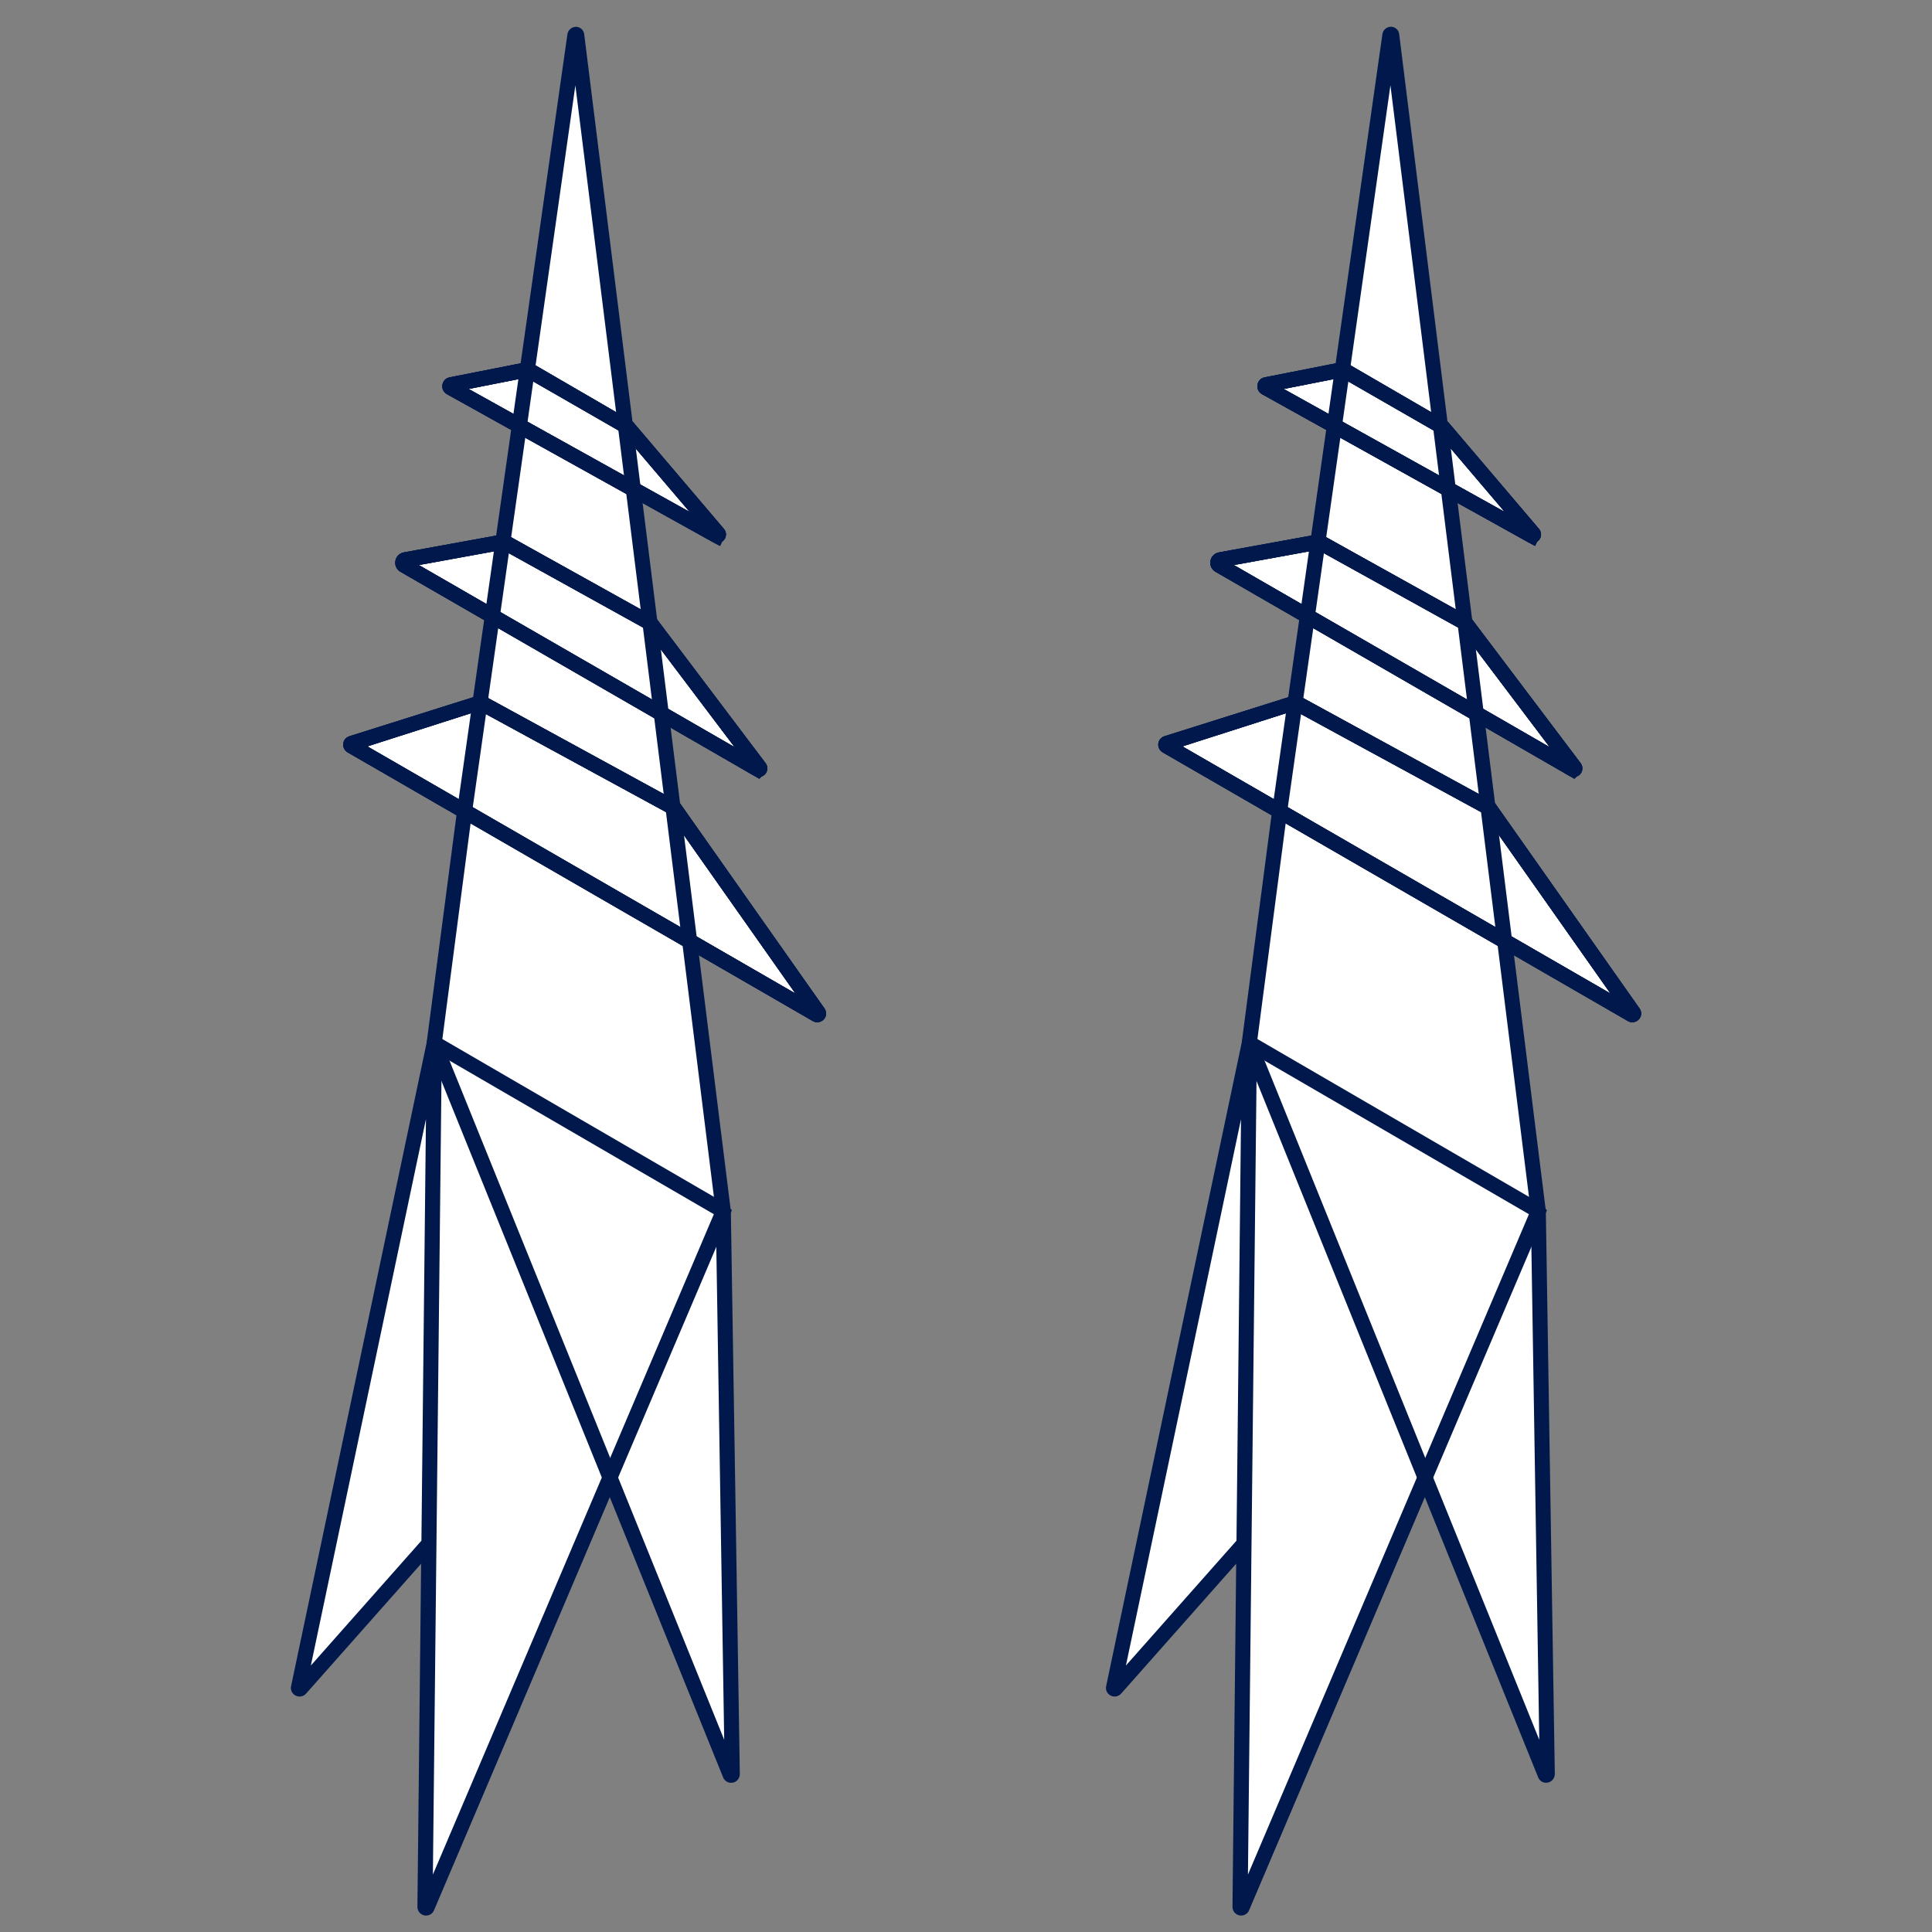 <svg viewBox="0 0 256 256" xmlns="http://www.w3.org/2000/svg" id="Layer_4">
  <rect x="0" y="0" width="256" height="256" fill="#808080" stroke="none"/>
  <defs>
    <style>
      .cls-1 {
        fill: #fff;
      }

      .cls-2 {
        fill: #00184b;
      }
    </style>
  </defs>
  <g>
    <path d="M108.24,134.44l-16.85-9.73,4.46,35.76,1.18,74.61c0,.16-.22.21-.28.06l-15.92-39.36-24.23,56.95c-.07.15-.29.11-.29-.05l.52-48.15-17.03,19.23c-.1.11-.28.01-.25-.14l17.95-85.21s.03-.02.04-.02c.03-.01.04-.02.06-.03l-.05-.12v-.07l4.02-30.67-15.01-8.67c-.13-.08-.11-.26.03-.31l16.96-5.43h.06l1.63-11.44-11.68-6.74c-.32-.18-.23-.66.13-.72l12.94-2.35,2.19-15.42-9.11-5.07c-.16-.09-.12-.33.06-.37l10.11-2,6.3-44.33c.02-.14.22-.14.24,0l6.45,51.76.2.11.04.03,12.04,14.17c.11.13-.03.31-.18.23h-.01s-11.04-6.13-11.04-6.13l2.21,17.72h.01l.04.03,14.47,19.15c.1.13-.06.3-.2.22h-.01s-12.81-7.38-12.81-7.38l1.55,12.42.07.04.06.05,19.12,27.15c.09.13-.06.3-.19.22Z" class="cls-1"></path>
    <path d="M108.23,134.44l-61.67-35.61c-.13-.08-.11-.26.03-.31l16.96-5.43h.12l25.59,13.93.05.05,19.12,27.16c.09.13-.05.3-.19.22h0Z" class="cls-1"></path>
    <path d="M100.44,101.95l-46.88-27.04c-.32-.18-.23-.66.13-.72l13.03-2.37.1.02,19.32,10.7.05.04,14.46,19.15c.1.13-.05.3-.19.22h0Z" class="cls-1"></path>
    <path d="M94.96,70.96l-35.25-19.61c-.16-.09-.12-.33.06-.37l10.11-2,.1.02,13.09,7.53.04.03,12.05,14.17c.11.12-.04.31-.19.23v.02Z" class="cls-1"></path>
  </g>
  <g>
    <path d="M216.24,134.44l-16.85-9.73,4.46,35.76,1.18,74.61c0,.16-.22.21-.28.06l-15.92-39.36-24.23,56.95c-.07.15-.29.11-.29-.05l.52-48.15-17.03,19.23c-.1.11-.28.01-.25-.14l17.95-85.21s.03-.02.04-.02c.03-.01.04-.02.06-.03l-.05-.12v-.07l4.02-30.67-15.01-8.67c-.13-.08-.11-.26.03-.31l16.96-5.43h.06l1.63-11.44-11.68-6.74c-.32-.18-.23-.66.13-.72l12.94-2.35,2.19-15.42-9.11-5.07c-.16-.09-.12-.33.06-.37l10.11-2,6.3-44.33c.02-.14.22-.14.24,0l6.45,51.76.2.11.04.03,12.04,14.17c.11.13-.03.31-.18.23h-.01s-11.04-6.13-11.04-6.13l2.21,17.72h.01l.04.03,14.47,19.15c.1.13-.06.3-.2.22h-.01s-12.81-7.38-12.81-7.38l1.55,12.42.07.04.06.05,19.12,27.15c.09.13-.06.3-.19.22Z" class="cls-1"></path>
    <path d="M216.23,134.44l-61.67-35.61c-.13-.08-.11-.26.03-.31l16.96-5.43h.12l25.59,13.93.05.05,19.12,27.16c.09.13-.05.3-.19.22h0Z" class="cls-1"></path>
    <path d="M208.44,101.95l-46.88-27.04c-.32-.18-.23-.66.13-.72l13.03-2.37.1.02,19.32,10.7.05.04,14.46,19.15c.1.13-.05.3-.19.22h0Z" class="cls-1"></path>
    <path d="M202.96,70.96l-35.25-19.61c-.16-.09-.12-.33.06-.37l10.11-2,.1.02,13.09,7.53.04.03,12.05,14.17c.11.12-.04.31-.19.23v.02Z" class="cls-1"></path>
  </g>
  <g>
    <path d="M164.46,253.82c-.07,0-.15,0-.22-.02-.54-.1-.93-.58-.93-1.13l.49-45.47-15.25,17.22c-.37.4-.93.49-1.39.25-.46-.24-.7-.75-.59-1.25l18.05-85.68,1.18-.58.42.29,38.36,22.29.09.31.31.31-39.47,92.76c-.17.43-.6.7-1.06.7ZM163.68,252.33s0,.02-.01.03v-.03ZM166.53,139.94l-1.17,108.45,37.23-87.5-36.06-20.95ZM164.44,148.3l-15.25,72.39,14.65-16.54.6-55.85Z" class="cls-2"></path>
    <path d="M204.88,236.23c-.46,0-.88-.27-1.06-.71l-39.27-97.09v-.4s4.06-30.98,4.06-30.98l14.57-102.55c.1-.58.59-.95,1.14-.96.56.02,1.02.43,1.08.99l19.43,155.91,1.19,74.62c0,.56-.39,1.04-.93,1.14-.08.01-.15.02-.22.02ZM166.57,138.09l37.39,92.44-1.12-70L184.24,11.31l-13.65,96.02-4.03,30.76ZM183.43,4.77s0,.01,0,.02v-.02Z" class="cls-2"></path>
    <g>
      <path d="M216.31,135.46c-.19,0-.38-.05-.56-.15h-.02s-61.67-35.62-61.67-35.62c-.4-.24-.63-.68-.58-1.14.05-.46.36-.84.8-.99l17.39-5.48h.25l26.08,14.25.13.15,19.12,27.15c.31.44.28,1.03-.08,1.43-.23.25-.54.39-.86.39ZM215.61,134.79s0,0,0,0h0ZM156.68,98.9l56.71,32.74-16.79-23.84-25.08-13.65-14.84,4.75Z" class="cls-2"></path>
      <path d="M216.31,135.46c-.19,0-.38-.05-.56-.15h-.02s-61.67-35.62-61.67-35.62c-.4-.24-.63-.68-.58-1.14.05-.46.36-.84.8-.99l17.39-5.48h.25l26.08,14.25.13.15,19.12,27.15c.31.44.28,1.03-.08,1.43-.23.25-.54.39-.86.39ZM215.61,134.79s0,0,0,0h0ZM156.68,98.9l56.71,32.74-16.79-23.84-25.08-13.65-14.84,4.75Z" class="cls-2"></path>
      <path d="M216.31,135.46c-.19,0-.38-.05-.56-.15h-.02s-61.67-35.62-61.67-35.62c-.4-.24-.63-.68-.58-1.14.05-.46.36-.84.8-.99l17.39-5.48h.25l26.08,14.25.13.15,19.12,27.15c.31.44.28,1.03-.08,1.43-.23.25-.54.39-.86.39ZM215.61,134.79s0,0,0,0h0ZM156.68,98.9l56.71,32.74-16.79-23.84-25.08-13.65-14.84,4.75Z" class="cls-2"></path>
    </g>
    <g>
      <path d="M208.62,103.19l-.67-.38-46.88-27.04c-.51-.29-.78-.85-.68-1.44.1-.59.55-1.04,1.14-1.14l13.18-2.4.44.07,19.72,10.98.11.13,14.46,19.15c.33.44.31,1.05-.06,1.46-.13.15-.3.25-.47.31l-.29.29ZM207.85,102.32s0,0,0,0h0ZM163.5,74.87l41.84,24.13-11.84-15.68-18.89-10.47-11.1,2.02ZM161.88,75.17h-.01s0,0,.01,0ZM162.05,74.04h.01s0,0-.01,0Z" class="cls-2"></path>
      <path d="M208.62,103.19l-.67-.38-46.88-27.04c-.51-.29-.78-.85-.68-1.44.1-.59.55-1.04,1.14-1.14l13.18-2.4.44.07,19.72,10.98.11.13,14.46,19.15c.33.44.31,1.05-.06,1.46-.13.15-.3.25-.47.31l-.29.29ZM207.85,102.32s0,0,0,0h0ZM163.5,74.87l41.84,24.13-11.84-15.68-18.89-10.47-11.1,2.02ZM161.88,75.17h-.01s0,0,.01,0ZM162.05,74.04h.01s0,0-.01,0Z" class="cls-2"></path>
      <path d="M208.62,103.19l-.67-.38-46.88-27.04c-.51-.29-.78-.85-.68-1.44.1-.59.55-1.04,1.14-1.14l13.18-2.4.44.07,19.72,10.98.11.13,14.46,19.15c.33.44.31,1.05-.06,1.46-.13.15-.3.25-.47.31l-.29.29ZM207.85,102.32s0,0,0,0h0ZM163.5,74.87l41.84,24.13-11.84-15.68-18.89-10.47-11.1,2.02ZM161.88,75.17h-.01s0,0,.01,0ZM162.05,74.04h.01s0,0-.01,0Z" class="cls-2"></path>
    </g>
    <g>
      <path d="M203.39,72.33l-.92-.49-35.25-19.61c-.45-.26-.68-.74-.6-1.24.08-.5.45-.89.95-.99l10.29-2.03.46.07,13.55,7.87,12.05,14.17c.36.41.37,1.04.01,1.47-.08.09-.17.17-.26.24l-.27.55ZM202.38,71.36l.02.02-.02-.02ZM170.1,51.54l29.28,16.29-8.94-10.51-12.68-7.29-7.66,1.51Z" class="cls-2"></path>
      <path d="M203.39,72.33l-.92-.49-35.25-19.61c-.45-.26-.68-.74-.6-1.24.08-.5.45-.89.95-.99l10.29-2.03.46.07,13.55,7.87,12.05,14.17c.36.41.37,1.04.01,1.47-.08.09-.17.17-.26.24l-.27.55ZM202.38,71.36l.02.02-.02-.02ZM170.1,51.54l29.28,16.29-8.94-10.51-12.68-7.29-7.66,1.51Z" class="cls-2"></path>
      <path d="M203.39,72.33l-.92-.49-35.25-19.61c-.45-.26-.68-.74-.6-1.24.08-.5.45-.89.95-.99l10.29-2.03.46.07,13.55,7.87,12.05,14.17c.36.41.37,1.04.01,1.47-.08.09-.17.17-.26.24l-.27.55ZM202.38,71.36l.02.02-.02-.02ZM170.1,51.54l29.28,16.29-8.94-10.51-12.68-7.29-7.66,1.51Z" class="cls-2"></path>
    </g>
  </g>
  <g>
    <path d="M56.46,253.82c-.07,0-.15,0-.22-.02-.54-.1-.93-.58-.93-1.13l.49-45.47-15.25,17.22c-.37.4-.93.49-1.39.25-.46-.24-.7-.75-.59-1.25l18.05-85.68,1.18-.58.42.29,38.36,22.29.09.31.31.31-39.47,92.76c-.17.43-.6.7-1.06.7ZM55.68,252.33s0,.02-.01.03v-.03ZM58.53,139.94l-1.17,108.45,37.23-87.5-36.06-20.95ZM56.44,148.3l-15.25,72.39,14.65-16.54.6-55.85Z" class="cls-2"></path>
    <path d="M96.88,236.23c-.46,0-.88-.27-1.06-.71l-39.27-97.09v-.4s4.06-30.98,4.06-30.98L75.19,4.51c.1-.58.61-.95,1.14-.96.56.02,1.02.43,1.08.99l19.43,155.91,1.19,74.62c0,.56-.39,1.04-.93,1.14-.08.01-.15.02-.22.02ZM58.57,138.09l37.39,92.44-1.12-70L76.24,11.31l-13.65,96.02-4.03,30.76ZM75.43,4.77s0,.01,0,.02v-.02Z" class="cls-2"></path>
    <g>
      <path d="M108.31,135.46c-.19,0-.38-.05-.56-.15h-.02s-61.67-35.62-61.67-35.62c-.4-.24-.63-.68-.58-1.14.05-.46.36-.84.8-.99l17.39-5.48h.25l26.08,14.25.13.15,19.12,27.15c.31.44.28,1.03-.08,1.43-.23.25-.54.39-.86.39ZM107.61,134.79s0,0,0,0h0ZM48.68,98.9l56.71,32.74-16.79-23.84-25.08-13.65-14.84,4.75Z" class="cls-2"></path>
      <path d="M108.31,135.46c-.19,0-.38-.05-.56-.15h-.02s-61.67-35.62-61.67-35.62c-.4-.24-.63-.68-.58-1.14.05-.46.36-.84.8-.99l17.39-5.48h.25l26.08,14.25.13.15,19.12,27.15c.31.44.28,1.03-.08,1.43-.23.25-.54.39-.86.39ZM107.61,134.79s0,0,0,0h0ZM48.68,98.9l56.71,32.74-16.79-23.84-25.08-13.65-14.84,4.75Z" class="cls-2"></path>
      <path d="M108.31,135.46c-.19,0-.38-.05-.56-.15h-.02s-61.67-35.62-61.67-35.62c-.4-.24-.63-.68-.58-1.14.05-.46.36-.84.8-.99l17.39-5.48h.25l26.08,14.25.13.15,19.12,27.15c.31.44.28,1.03-.08,1.43-.23.25-.54.39-.86.39ZM107.61,134.79s0,0,0,0h0ZM48.68,98.9l56.71,32.74-16.79-23.84-25.08-13.65-14.84,4.75Z" class="cls-2"></path>
    </g>
    <g>
      <path d="M100.62,103.19l-.67-.38-46.88-27.04c-.51-.29-.78-.85-.68-1.44.1-.59.55-1.04,1.14-1.14l13.18-2.4.44.07,19.72,10.98.11.13,14.46,19.15c.33.44.31,1.05-.06,1.46-.13.15-.3.25-.47.31l-.29.29ZM99.85,102.32s0,0,0,0h0ZM55.5,74.87l41.84,24.13-11.84-15.68-18.89-10.47-11.1,2.02ZM53.88,75.17h-.01s0,0,.01,0ZM54.05,74.04h.01s0,0-.01,0Z" class="cls-2"></path>
      <path d="M100.62,103.19l-.67-.38-46.88-27.04c-.51-.29-.78-.85-.68-1.44.1-.59.55-1.04,1.14-1.14l13.18-2.4.44.07,19.72,10.98.11.13,14.46,19.15c.33.44.31,1.05-.06,1.46-.13.15-.3.25-.47.31l-.29.29ZM99.85,102.32s0,0,0,0h0ZM55.5,74.87l41.84,24.13-11.84-15.68-18.89-10.47-11.1,2.02ZM53.88,75.17h-.01s0,0,.01,0ZM54.05,74.04h.01s0,0-.01,0Z" class="cls-2"></path>
      <path d="M100.62,103.19l-.67-.38-46.88-27.04c-.51-.29-.78-.85-.68-1.44.1-.59.55-1.04,1.14-1.14l13.18-2.4.44.07,19.72,10.98.11.13,14.46,19.15c.33.44.31,1.05-.06,1.46-.13.15-.3.25-.47.31l-.29.29ZM99.85,102.32s0,0,0,0h0ZM55.5,74.87l41.84,24.13-11.84-15.68-18.89-10.47-11.1,2.02ZM53.88,75.17h-.01s0,0,.01,0ZM54.05,74.04h.01s0,0-.01,0Z" class="cls-2"></path>
    </g>
    <g>
      <path d="M95.39,72.33l-.92-.49-35.25-19.61c-.45-.26-.68-.74-.6-1.24.08-.5.45-.89.95-.99l10.29-2.03.46.07,13.55,7.87,12.05,14.17c.36.41.37,1.04.01,1.47-.08.09-.17.17-.26.24l-.27.55ZM94.38,71.36l.02.02-.02-.02ZM62.1,51.54l29.28,16.29-8.94-10.51-12.68-7.29-7.66,1.51Z" class="cls-2"></path>
      <path d="M95.39,72.33l-.92-.49-35.25-19.61c-.45-.26-.68-.74-.6-1.24.08-.5.45-.89.95-.99l10.29-2.03.46.07,13.55,7.87,12.05,14.17c.36.41.37,1.04.01,1.47-.08.09-.17.17-.26.24l-.27.55ZM94.38,71.36l.02.02-.02-.02ZM62.1,51.54l29.28,16.29-8.94-10.51-12.68-7.29-7.66,1.51Z" class="cls-2"></path>
      <path d="M95.39,72.33l-.92-.49-35.25-19.61c-.45-.26-.68-.74-.6-1.24.08-.5.45-.89.95-.99l10.29-2.03.46.07,13.55,7.87,12.05,14.17c.36.41.37,1.04.01,1.47-.08.09-.17.17-.26.24l-.27.55ZM94.38,71.36l.02.02-.02-.02ZM62.1,51.54l29.28,16.29-8.94-10.51-12.68-7.29-7.66,1.51Z" class="cls-2"></path>
    </g>
  </g>
</svg>